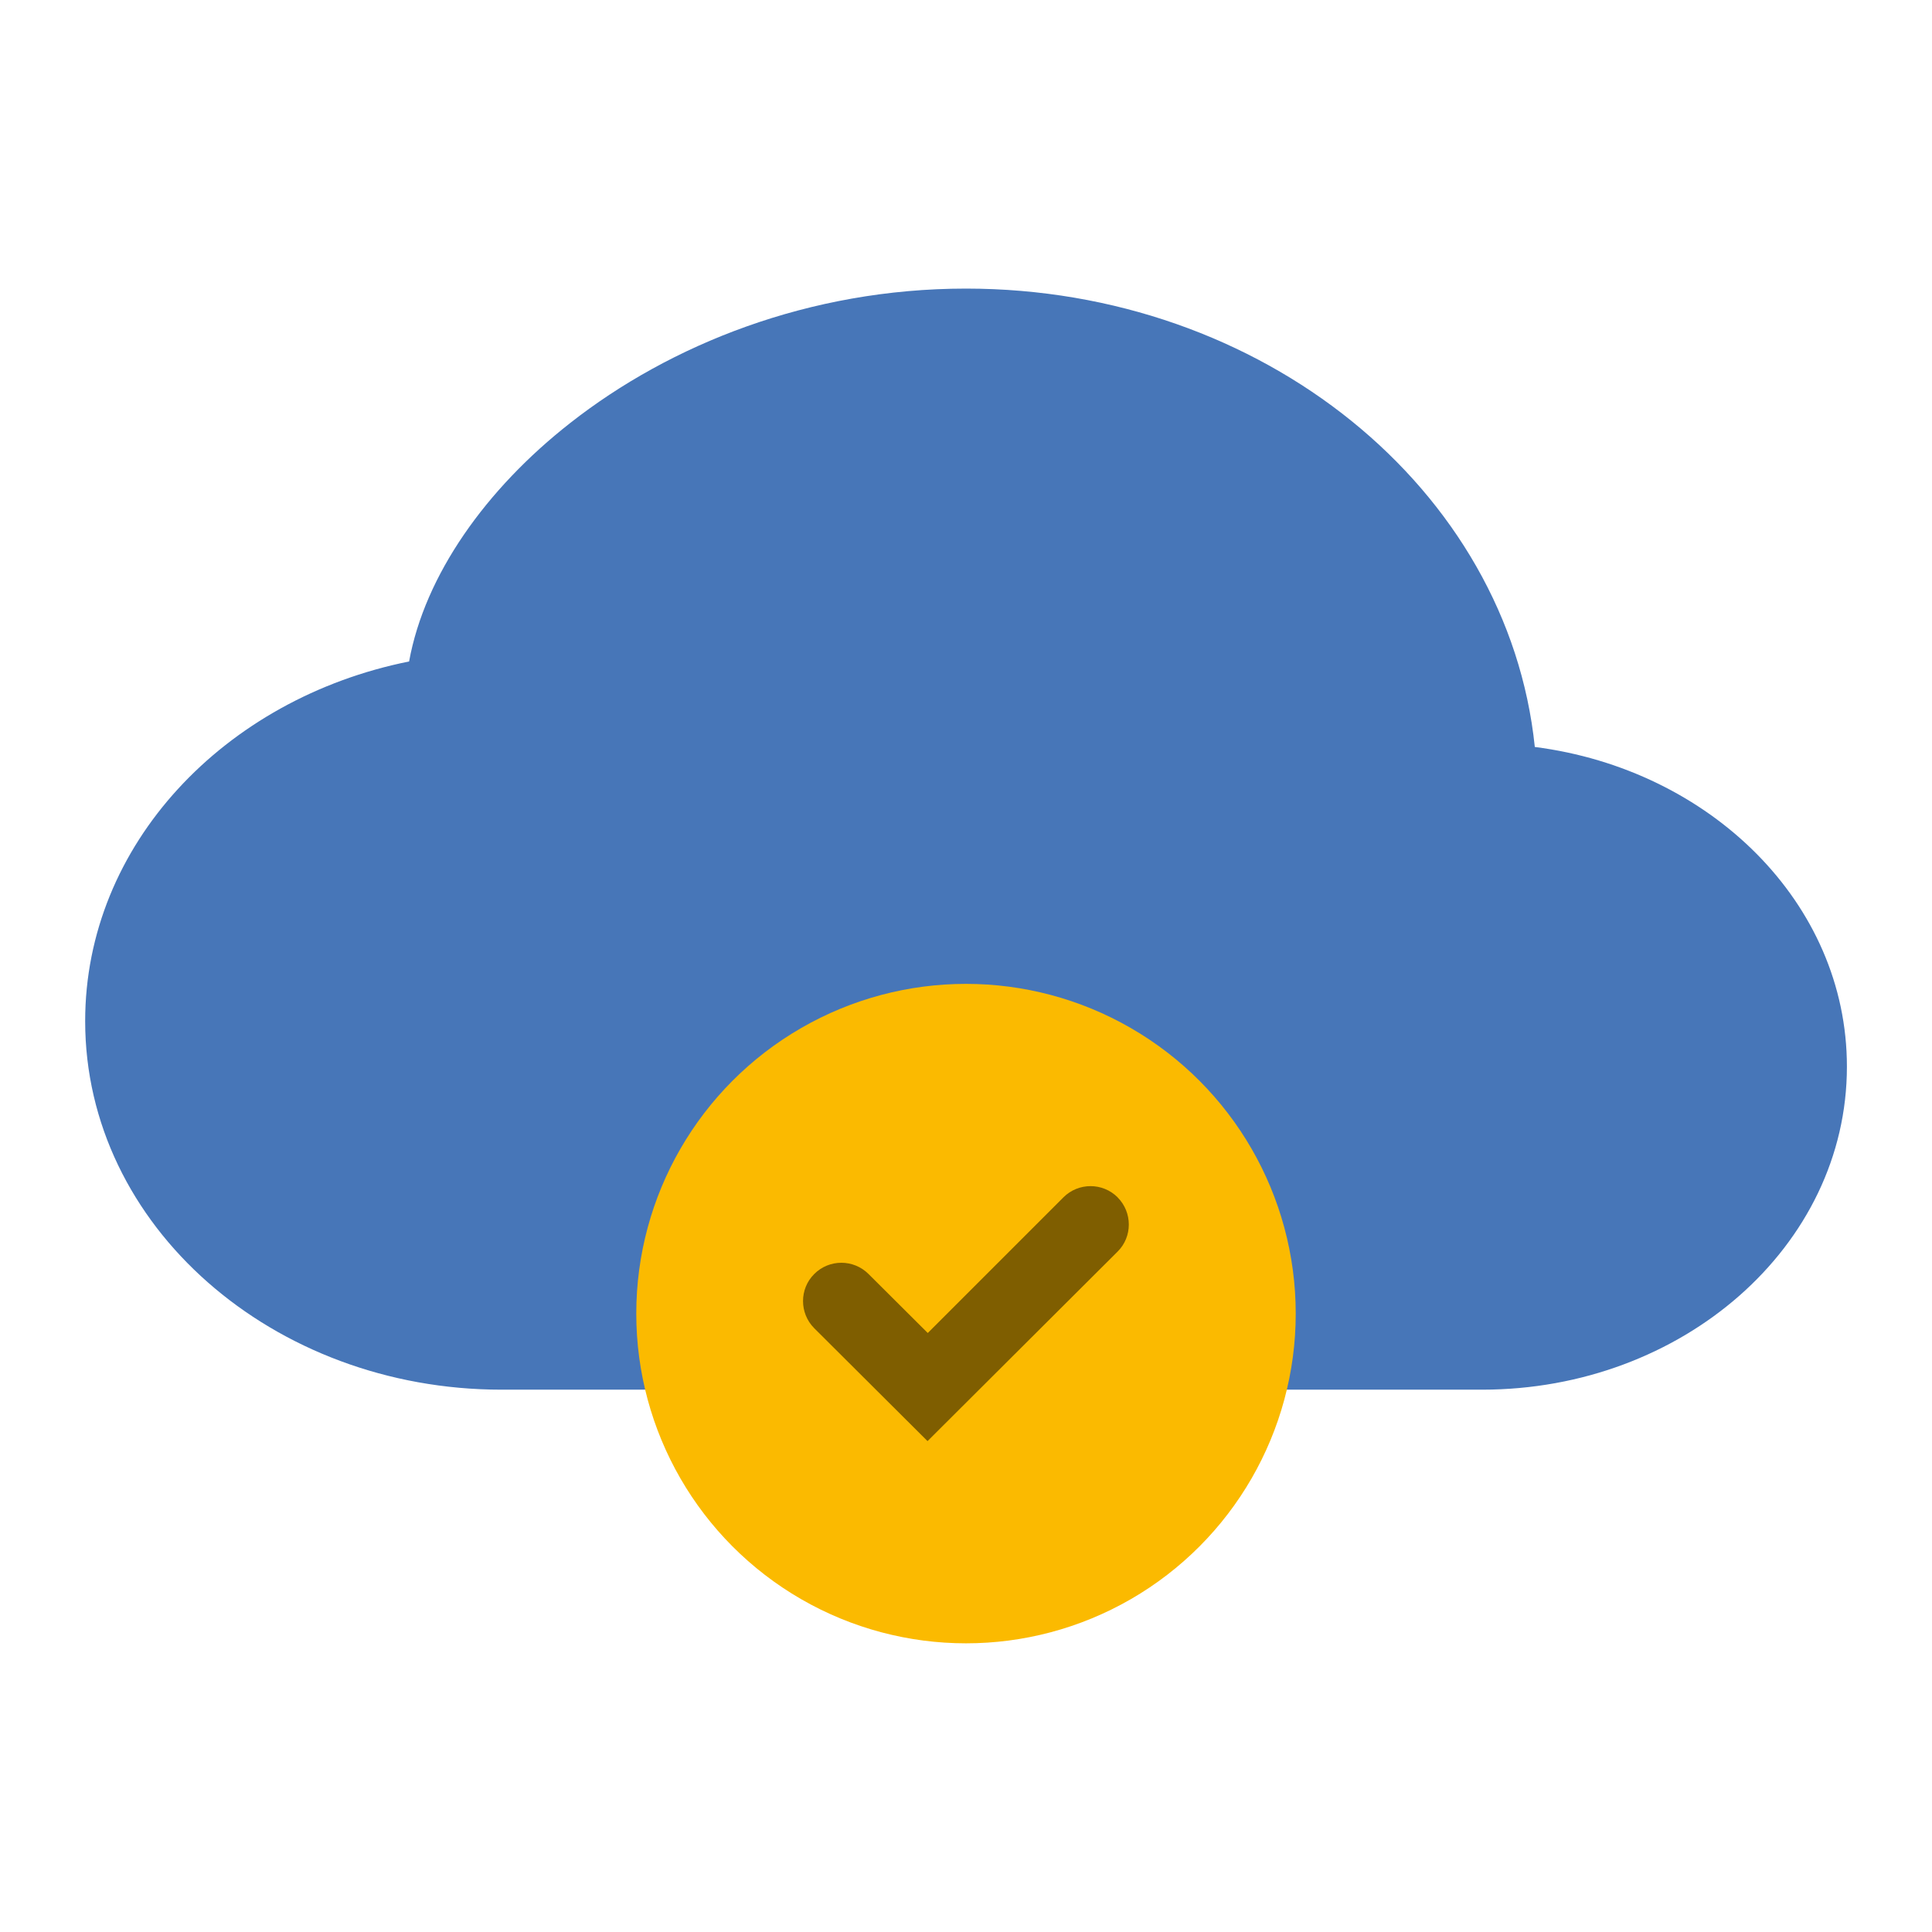 <?xml version="1.0" encoding="UTF-8"?><svg id="Icons" xmlns="http://www.w3.org/2000/svg" viewBox="0 0 24 24"><defs><style>.cls-1{fill:#4776b8;}.cls-1,.cls-2,.cls-3{stroke-width:0px;}.cls-2{fill:#7f5e00;}.cls-3{fill:#fbba00;}</style></defs><path class="cls-1" d="m7.084,5.254c1.239-.972,2.965-1.669,4.916-1.669,3.68,0,6.734,2.486,7.066,5.694,2.178.28,3.877,1.937,3.877,3.971,0,2.234-2.048,4.013-4.531,4.013H6.23c-2.836,0-5.172-2.032-5.172-4.578,0-2.192,1.731-4.008,4.024-4.468.195-1.073.954-2.142,2.002-2.963Z"/><circle class="cls-3" cx="12" cy="16.318" r="4.096"/><path class="cls-2" d="m13.884,14.874c-.186-.186-.488-.186-.674,0l-1.685,1.685-.736-.733c-.186-.186-.489-.186-.674,0-.186.184-.186.488,0,.674l1.407,1.402,2.361-2.354c.186-.184.186-.488,0-.674"/></svg>
